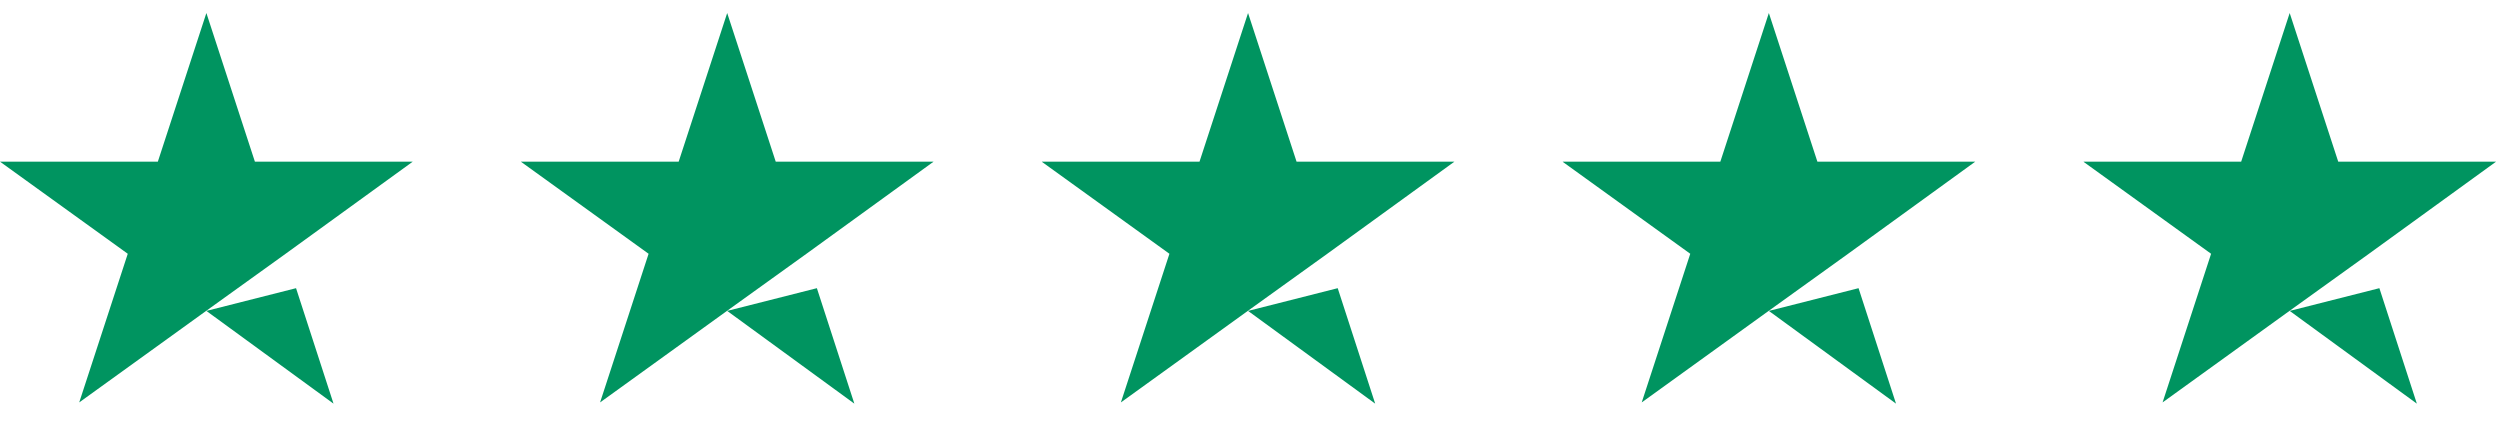 <svg width="96" height="17" viewBox="0 0 96 17" fill="none" xmlns="http://www.w3.org/2000/svg">
<g clip-path="url(#clip0_3644_16315)">
<g filter="url(#filter0_i_3644_16315)">
<path d="M7.925 11.939L11.368 11.066L12.807 15.5L7.925 11.939ZM15.849 6.208H9.788L7.925 0.5L6.061 6.208H0L4.906 9.745L3.042 15.453L7.948 11.915L10.967 9.745L15.849 6.208Z" fill="#009460"/>
</g>
</g>
<g clip-path="url(#clip1_3644_16315)">
<g filter="url(#filter1_i_3644_16315)">
<path d="M27.924 11.939L31.368 11.066L32.807 15.5L27.924 11.939ZM35.849 6.208H29.788L27.924 0.5L26.061 6.208H20L24.906 9.745L23.043 15.453L27.948 11.915L30.967 9.745L35.849 6.208Z" fill="#009460"/>
</g>
</g>
<g clip-path="url(#clip2_3644_16315)">
<g filter="url(#filter2_i_3644_16315)">
<path d="M47.925 11.939L51.368 11.066L52.807 15.5L47.925 11.939ZM55.849 6.208H49.788L47.925 0.5L46.061 6.208H40L44.906 9.745L43.042 15.453L47.948 11.915L50.967 9.745L55.849 6.208Z" fill="#009460"/>
</g>
</g>
<g clip-path="url(#clip3_3644_16315)">
<g filter="url(#filter3_i_3644_16315)">
<path d="M67.924 11.939L71.368 11.066L72.807 15.5L67.924 11.939ZM75.849 6.208H69.788L67.924 0.5L66.061 6.208H60L64.906 9.745L63.042 15.453L67.948 11.915L70.967 9.745L75.849 6.208Z" fill="#009460"/>
</g>
</g>
<g clip-path="url(#clip4_3644_16315)">
<g filter="url(#filter4_i_3644_16315)">
<path d="M87.924 11.939L91.368 11.066L92.807 15.5L87.924 11.939ZM95.849 6.208H89.788L87.924 0.5L86.061 6.208H80L84.906 9.745L83.043 15.453L87.948 11.915L90.967 9.745L95.849 6.208Z" fill="#009460"/>
</g>
</g>
<defs>
<filter id="filter0_i_3644_16315" x="0" y="0.5" width="15.85" height="15" filterUnits="userSpaceOnUse" color-interpolation-filters="sRGB">
<feFlood flood-opacity="0" result="BackgroundImageFix"/>
<feBlend mode="normal" in="SourceGraphic" in2="BackgroundImageFix" result="shape"/>
<feColorMatrix in="SourceAlpha" type="matrix" values="0 0 0 0 0 0 0 0 0 0 0 0 0 0 0 0 0 0 127 0" result="hardAlpha"/>
<feOffset/>
<feGaussianBlur stdDeviation="2.87"/>
<feComposite in2="hardAlpha" operator="arithmetic" k2="-1" k3="1"/>
<feColorMatrix type="matrix" values="0 0 0 0 1 0 0 0 0 1 0 0 0 0 1 0 0 0 0.25 0"/>
<feBlend mode="normal" in2="shape" result="effect1_innerShadow_3644_16315"/>
</filter>
<filter id="filter1_i_3644_16315" x="20" y="0.5" width="15.85" height="15" filterUnits="userSpaceOnUse" color-interpolation-filters="sRGB">
<feFlood flood-opacity="0" result="BackgroundImageFix"/>
<feBlend mode="normal" in="SourceGraphic" in2="BackgroundImageFix" result="shape"/>
<feColorMatrix in="SourceAlpha" type="matrix" values="0 0 0 0 0 0 0 0 0 0 0 0 0 0 0 0 0 0 127 0" result="hardAlpha"/>
<feOffset/>
<feGaussianBlur stdDeviation="2.87"/>
<feComposite in2="hardAlpha" operator="arithmetic" k2="-1" k3="1"/>
<feColorMatrix type="matrix" values="0 0 0 0 1 0 0 0 0 1 0 0 0 0 1 0 0 0 0.25 0"/>
<feBlend mode="normal" in2="shape" result="effect1_innerShadow_3644_16315"/>
</filter>
<filter id="filter2_i_3644_16315" x="40" y="0.5" width="15.85" height="15" filterUnits="userSpaceOnUse" color-interpolation-filters="sRGB">
<feFlood flood-opacity="0" result="BackgroundImageFix"/>
<feBlend mode="normal" in="SourceGraphic" in2="BackgroundImageFix" result="shape"/>
<feColorMatrix in="SourceAlpha" type="matrix" values="0 0 0 0 0 0 0 0 0 0 0 0 0 0 0 0 0 0 127 0" result="hardAlpha"/>
<feOffset/>
<feGaussianBlur stdDeviation="2.87"/>
<feComposite in2="hardAlpha" operator="arithmetic" k2="-1" k3="1"/>
<feColorMatrix type="matrix" values="0 0 0 0 1 0 0 0 0 1 0 0 0 0 1 0 0 0 0.25 0"/>
<feBlend mode="normal" in2="shape" result="effect1_innerShadow_3644_16315"/>
</filter>
<filter id="filter3_i_3644_16315" x="60" y="0.5" width="15.85" height="15" filterUnits="userSpaceOnUse" color-interpolation-filters="sRGB">
<feFlood flood-opacity="0" result="BackgroundImageFix"/>
<feBlend mode="normal" in="SourceGraphic" in2="BackgroundImageFix" result="shape"/>
<feColorMatrix in="SourceAlpha" type="matrix" values="0 0 0 0 0 0 0 0 0 0 0 0 0 0 0 0 0 0 127 0" result="hardAlpha"/>
<feOffset/>
<feGaussianBlur stdDeviation="2.87"/>
<feComposite in2="hardAlpha" operator="arithmetic" k2="-1" k3="1"/>
<feColorMatrix type="matrix" values="0 0 0 0 1 0 0 0 0 1 0 0 0 0 1 0 0 0 0.25 0"/>
<feBlend mode="normal" in2="shape" result="effect1_innerShadow_3644_16315"/>
</filter>
<filter id="filter4_i_3644_16315" x="80" y="0.5" width="15.85" height="15" filterUnits="userSpaceOnUse" color-interpolation-filters="sRGB">
<feFlood flood-opacity="0" result="BackgroundImageFix"/>
<feBlend mode="normal" in="SourceGraphic" in2="BackgroundImageFix" result="shape"/>
<feColorMatrix in="SourceAlpha" type="matrix" values="0 0 0 0 0 0 0 0 0 0 0 0 0 0 0 0 0 0 127 0" result="hardAlpha"/>
<feOffset/>
<feGaussianBlur stdDeviation="2.87"/>
<feComposite in2="hardAlpha" operator="arithmetic" k2="-1" k3="1"/>
<feColorMatrix type="matrix" values="0 0 0 0 1 0 0 0 0 1 0 0 0 0 1 0 0 0 0.25 0"/>
<feBlend mode="normal" in2="shape" result="effect1_innerShadow_3644_16315"/>
</filter>
<clipPath id="clip0_3644_16315">
<rect width="16" height="16" fill="white" transform="translate(0 0.5)"/>
</clipPath>
<clipPath id="clip1_3644_16315">
<rect width="16" height="16" fill="white" transform="translate(20 0.5)"/>
</clipPath>
<clipPath id="clip2_3644_16315">
<rect width="16" height="16" fill="white" transform="translate(40 0.5)"/>
</clipPath>
<clipPath id="clip3_3644_16315">
<rect width="16" height="16" fill="white" transform="translate(60 0.5)"/>
</clipPath>
<clipPath id="clip4_3644_16315">
<rect width="16" height="16" fill="white" transform="translate(80 0.5)"/>
</clipPath>
</defs>
</svg>

